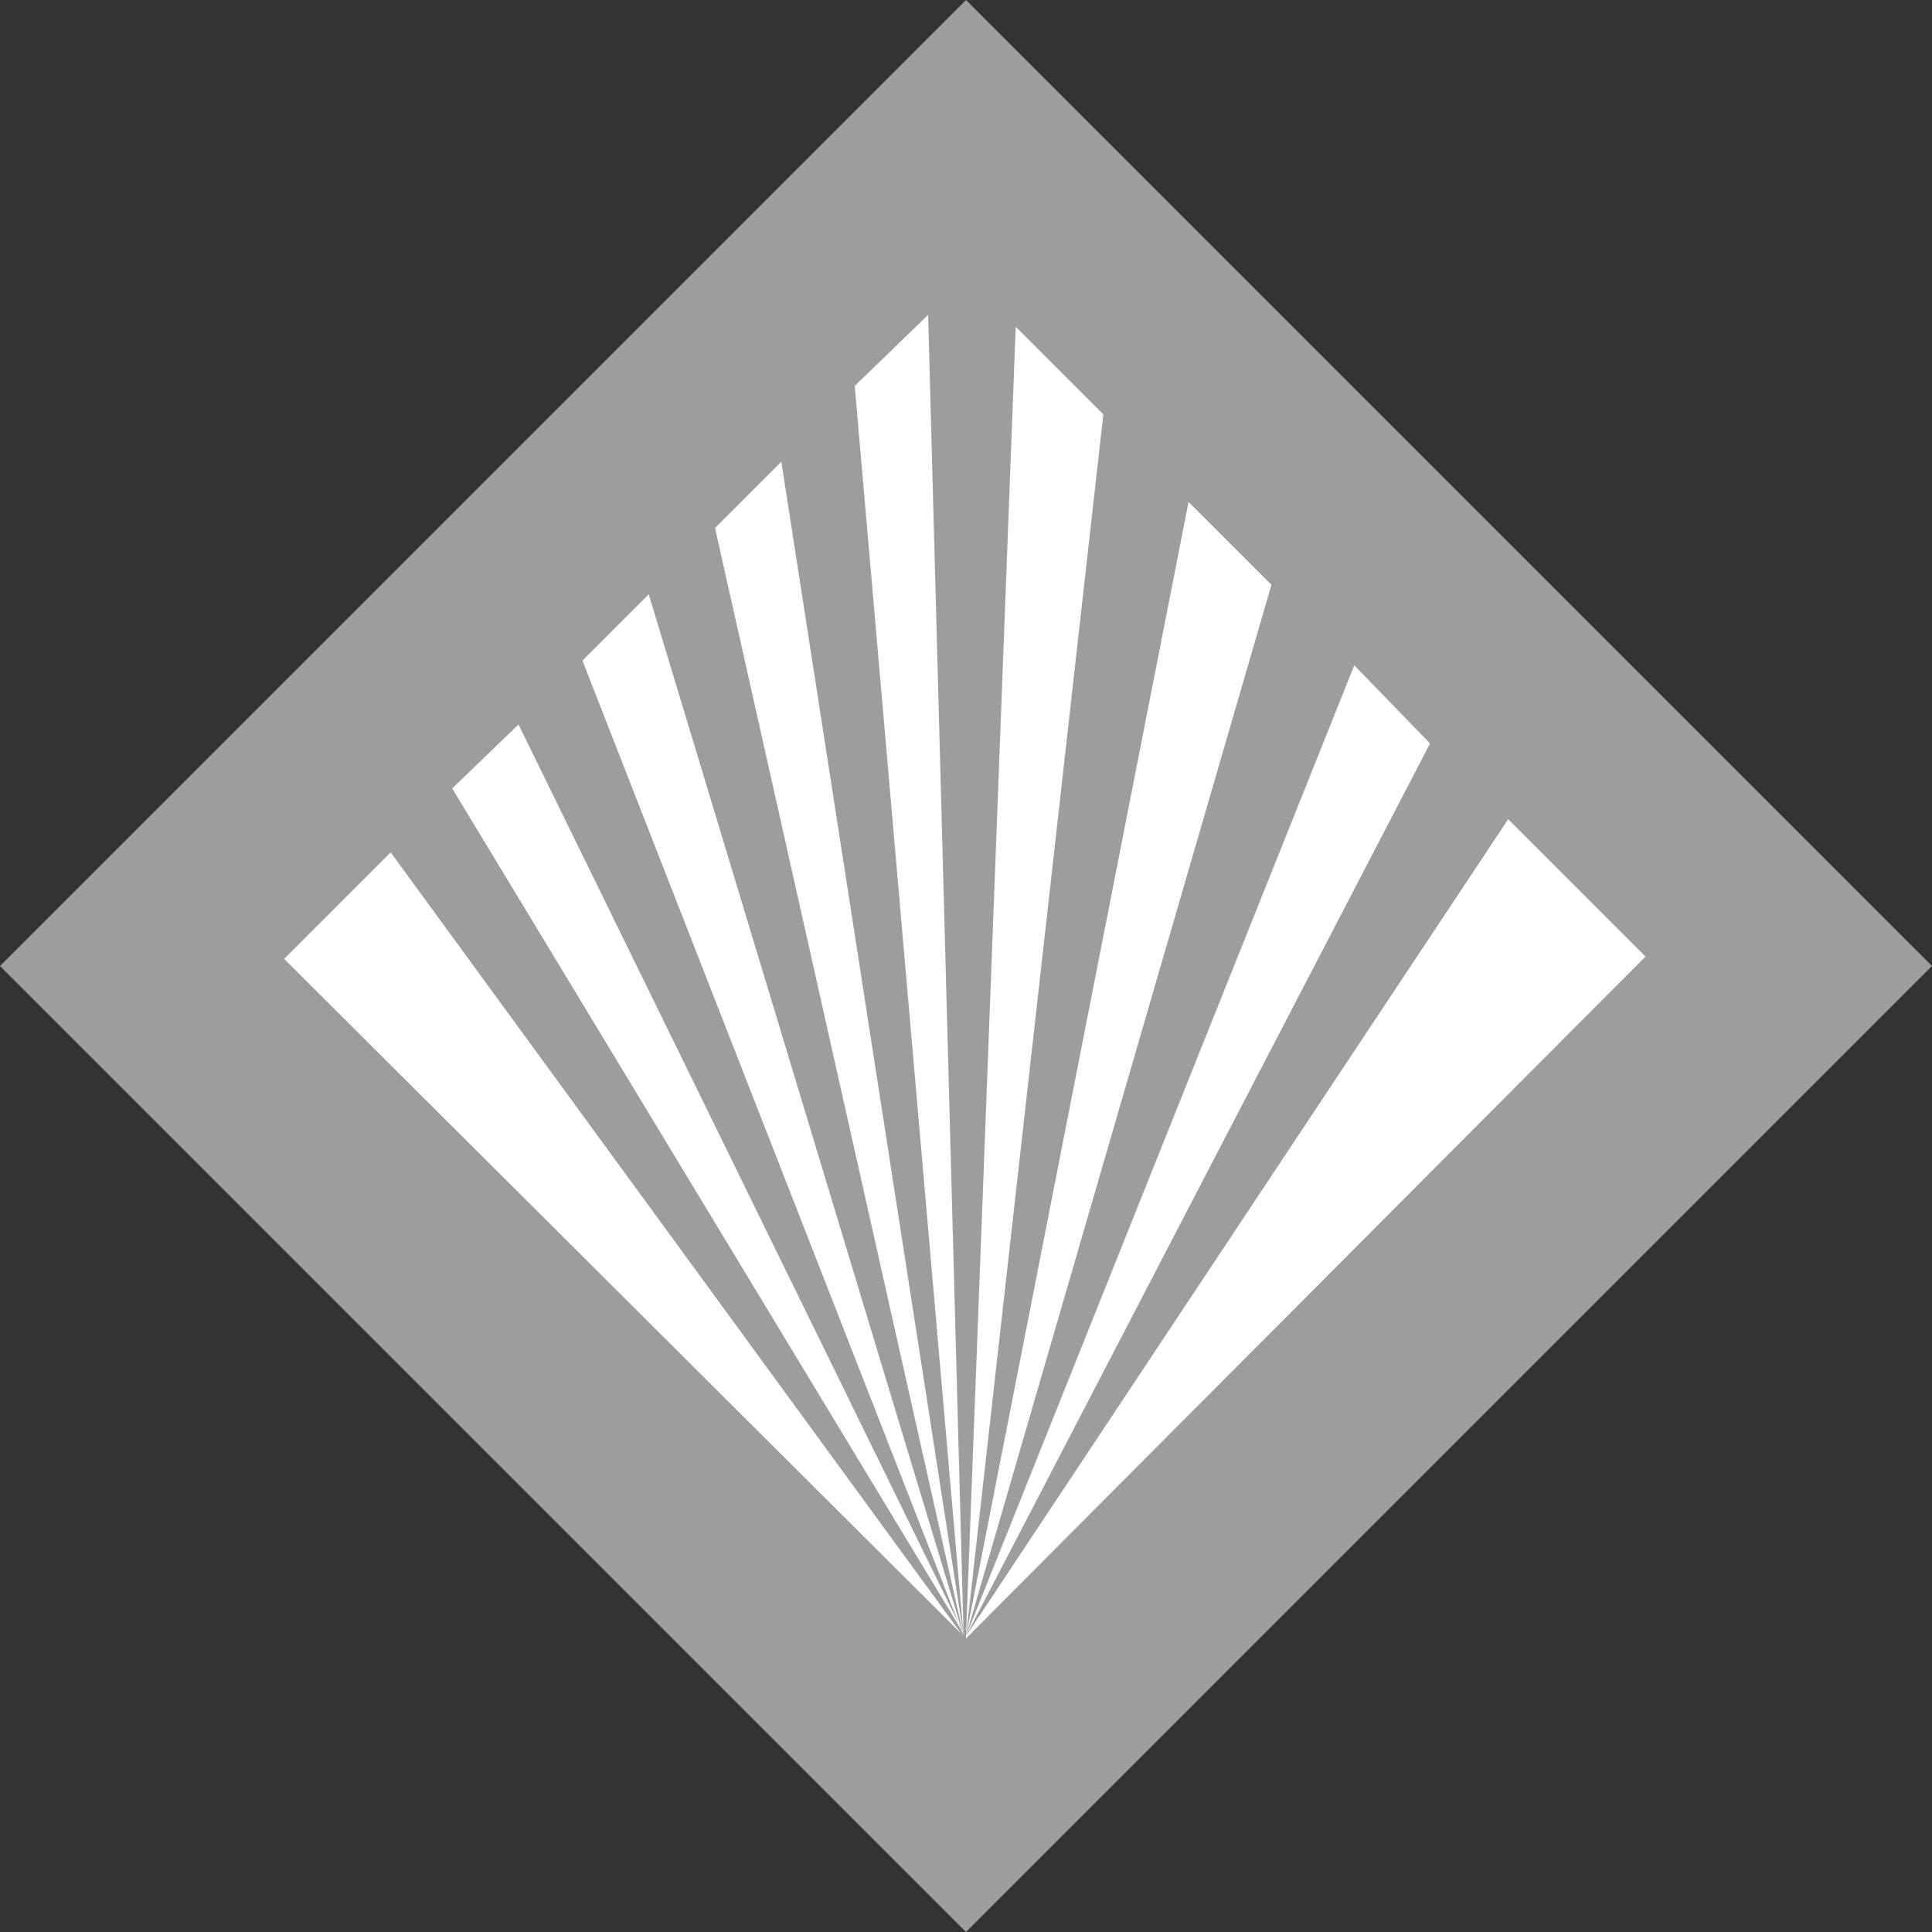 <svg xmlns="http://www.w3.org/2000/svg" width="612" height="612"><rect width="100%" height="100%" fill="#333333" stroke="none"/><path fill="#9e9d9d" fill-rule="evenodd" d="M0 306 306 0l306 306-306 306L0 306"/><path fill="#fff" fill-rule="evenodd" d="m305.25 518.25-99.75-330-21 21zm0 0-57.75-372-21 21zm0 0L294 99.75l-23.25 22.5zm.75 0 43.5-387-27.75-27.75zm0 0 96.75-333L376.5 159Zm0 0L453 235.5l-24-24.75Zm0 0v.75l215.25-216-43.5-43.5L306 518.25"/><path fill="#fff" fill-rule="evenodd" d="m305.25 517.5-162-267.75 21-20.25zM123.75 270 304.5 517.5 90 303.75Zm0 0"/></svg>
